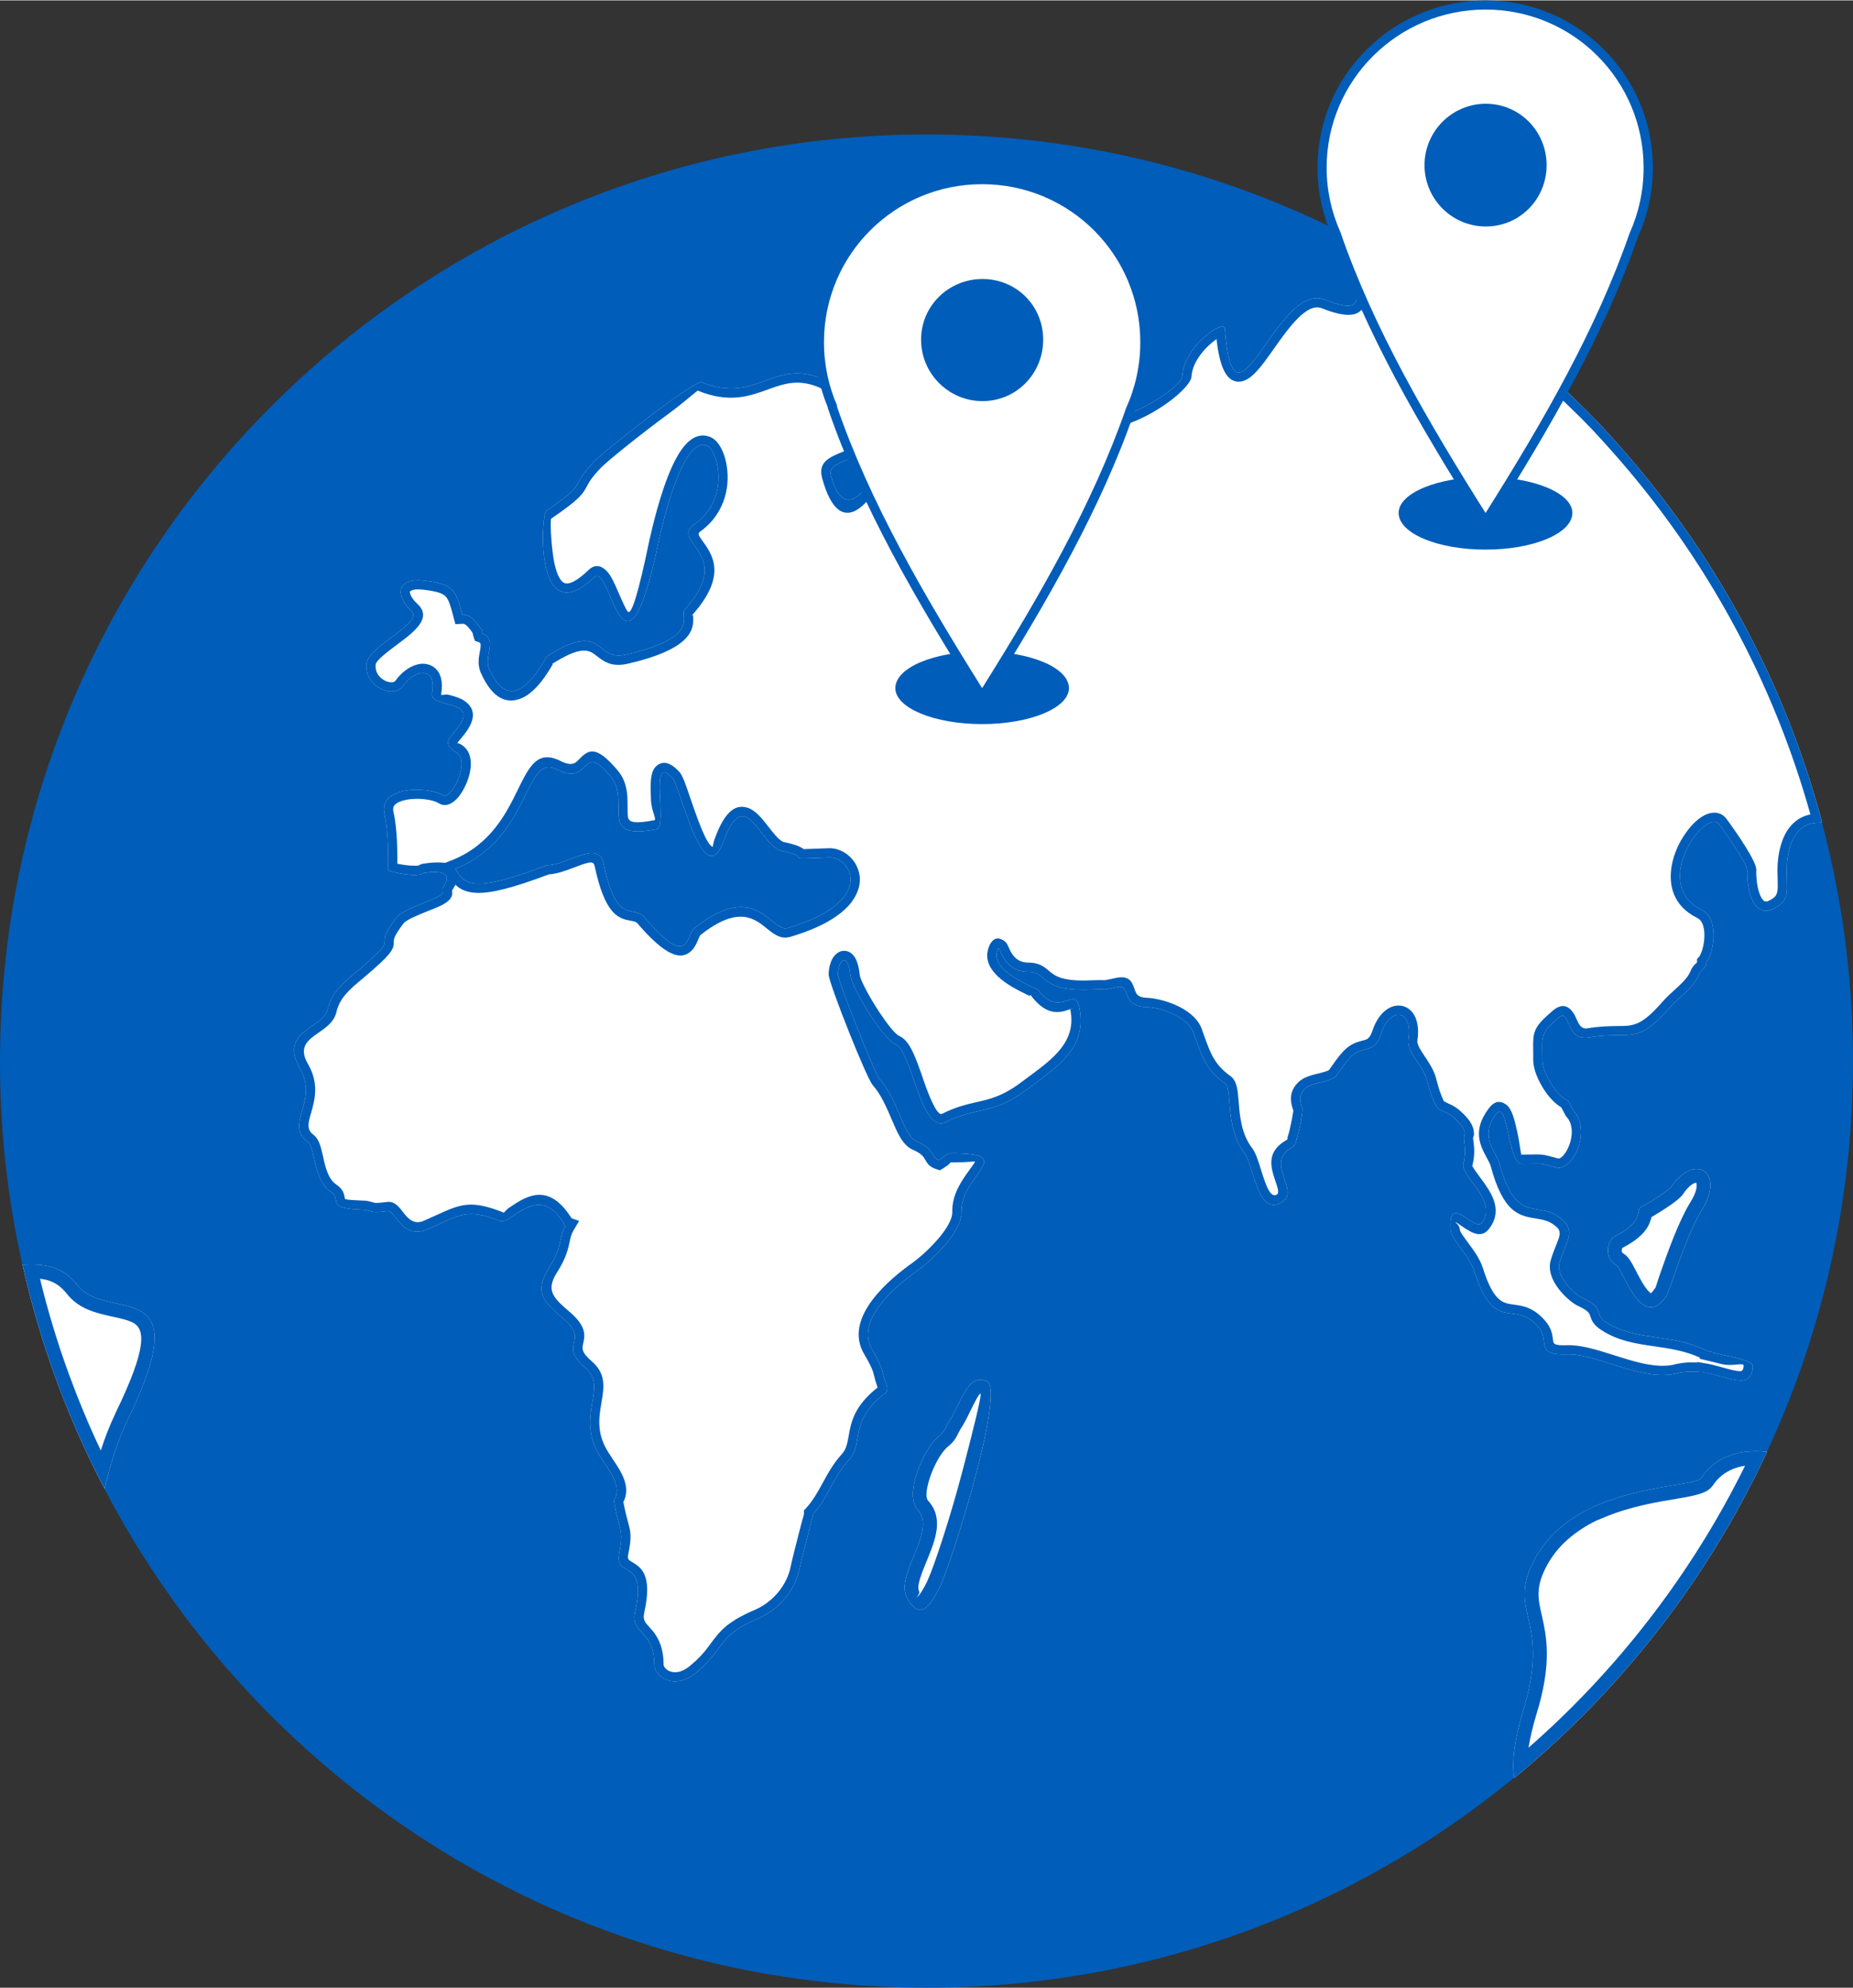 <?xml version="1.0" encoding="UTF-8"?>
<!DOCTYPE svg PUBLIC "-//W3C//DTD SVG 1.1//EN" "http://www.w3.org/Graphics/SVG/1.1/DTD/svg11.dtd">
<!-- Creator: CorelDRAW 2019 (64-Bit) -->
<svg xmlns="http://www.w3.org/2000/svg" xml:space="preserve" width="151px" height="162px" version="1.1" style="shape-rendering:geometricPrecision; text-rendering:geometricPrecision; image-rendering:optimizeQuality; fill-rule:evenodd; clip-rule:evenodd"
viewBox="0 0 145.39 155.92"
 xmlns:xlink="http://www.w3.org/1999/xlink"
 xmlns:xodm="http://www.corel.com/coreldraw/odm/2003">
 <rect x="0" y="0" width="145.39" height="155.92" fill="#333333" stroke="none"/>
 <defs>
  <style type="text/css">
   <![CDATA[
    .fil0 {fill:#005DB9}
    .fil4 {fill:white}
    .fil3 {fill:#005DB9;fill-rule:nonzero}
    .fil1 {fill:#497B75;fill-rule:nonzero}
    .fil2 {fill:white;fill-rule:nonzero}
   ]]>
  </style>
 </defs>
 <g id="Слой_x0020_1">
  <g id="_2340936663552">
   <path class="fil0" d="M72.72 10.52c40.16,0 72.67,32.57 72.67,72.73 0,40.1 -32.51,72.67 -72.67,72.67 -40.15,0 -72.72,-32.57 -72.72,-72.67 0,-40.16 32.57,-72.73 72.72,-72.73z"/>
   <path class="fil1" d="M74.5 111.44c-0.28,0.39 -0.34,0.83 -0.78,1.16 -1.22,0.94 -2.82,4.6 -1.72,5.82 1.55,1.66 -1.82,5.1 -0.83,6.92 1.06,1.94 1.89,0.45 2.5,-0.72 0.88,-1.6 5.26,-15.62 3.76,-16.28 -1.49,-0.72 -2.05,1.77 -2.93,3.1z"/>
   <path class="fil2" d="M6.09 100.81c-1.33,-1.67 -2.88,-1.67 -4.32,-1.61 1.39,6.2 3.55,12.07 6.43,17.56 0.38,-1.5 0.83,-3.33 1.83,-5.43 5.64,-11.58 -1.61,-7.53 -3.94,-10.52z"/>
   <path class="fil0" d="M5.24 101.47c-0.49,-0.62 -1.02,-0.93 -1.55,-1.07 -0.18,-0.05 -0.36,-0.08 -0.55,-0.1 0.62,2.57 1.39,5.09 2.29,7.55 0.74,2.01 1.56,3.99 2.48,5.92 0.29,-0.9 0.65,-1.87 1.14,-2.9l0 -0.01c2.55,-5.23 2.33,-6.66 1.34,-7.14 -0.41,-0.2 -0.96,-0.32 -1.52,-0.44 -1.31,-0.29 -2.68,-0.59 -3.63,-1.81zm0.85 -0.66c-1.33,-1.67 -2.88,-1.67 -4.32,-1.61 1.39,6.2 3.55,12.07 6.43,17.56 0.38,-1.5 0.83,-3.33 1.83,-5.43 5.64,-11.58 -1.61,-7.53 -3.94,-10.52z"/>
   <path class="fil1" d="M131.16 93.05c-0.28,0.39 -2.05,1.44 -2.16,1.5 -0.89,0.22 0.28,1.1 -2.22,2.38 -0.72,0.33 -0.94,1.77 0.06,2.32 0.5,0.28 1.94,5.21 3.88,2.44 0.27,-0.33 1.49,-4.65 2.82,-6.81 1.83,-2.94 -0.55,-4.49 -2.38,-1.83z"/>
   <path class="fil2" d="M133.49 115.93c-0.39,0.56 -4.37,0.54 -8.02,2.08l0.04 -0.03c-2.11,0.88 -4.15,2.32 -5.26,4.65l0 0 -0.01 0.01 0 0c-0.04,0.08 -0.07,0.15 -0.11,0.24l0 0.01 -0.01 0c-1.66,3.75 1.57,4.33 -0.65,11.42 -0.61,2.11 -0.88,3.83 -0.66,5.16 8.42,-6.93 15.23,-15.68 19.83,-25.59 -2,-0.23 -3.99,0.27 -5.15,2.05z"/>
   <path class="fil0" d="M134.37 116.54c-0.42,0.61 -1.41,0.78 -2.82,1.02 -1.52,0.25 -3.67,0.61 -5.66,1.45l-0.63 0.26c-0.8,0.39 -1.57,0.88 -2.25,1.48 -0.72,0.63 -1.33,1.4 -1.78,2.32l-0.12 0.26c-0.6,1.35 -0.4,2.24 -0.15,3.32 0.38,1.7 0.86,3.8 -0.46,7.99 -0.26,0.89 -0.45,1.71 -0.57,2.45 3.45,-3.02 6.6,-6.37 9.4,-9.99 2.92,-3.77 5.47,-7.83 7.59,-12.13 -0.33,0.05 -0.64,0.13 -0.94,0.25 -0.62,0.25 -1.18,0.67 -1.59,1.3l-0.02 0.02zm-15.56 22.93c8.42,-6.93 15.23,-15.68 19.83,-25.59 -2,-0.23 -3.99,0.27 -5.15,2.05 -0.39,0.56 -4.37,0.54 -8.02,2.08l0.04 -0.03c-2.11,0.88 -4.15,2.32 -5.26,4.65l-0.13 0.26c-1.66,3.75 1.57,4.33 -0.65,11.42 -0.61,2.11 -0.88,3.83 -0.66,5.16z"/>
   <path class="fil2" d="M74.5 111.44c-0.28,0.39 -0.34,0.83 -0.78,1.16 -1.22,0.94 -2.82,4.6 -1.72,5.82 1.55,1.66 -1.82,5.1 -0.83,6.92 1.06,1.94 1.89,0.45 2.5,-0.72 0.88,-1.6 5.26,-15.62 3.76,-16.28 -1.49,-0.72 -2.05,1.77 -2.93,3.1z"/>
   <path class="fil0" d="M75.38 112.06l-0.15 0.28c-0.18,0.36 -0.36,0.73 -0.81,1.09l-0.13 0.11c-0.46,0.43 -0.97,1.33 -1.3,2.28 -0.27,0.8 -0.4,1.55 -0.2,1.85l0.03 0.04c1.26,1.38 0.57,3.08 -0.12,4.76 -0.4,0.97 -0.8,1.95 -0.58,2.36 0.1,0.18 -0.29,0.52 -0.14,0.42 0.2,-0.14 0.49,-0.66 0.73,-1.13l0.1 -0.22c0.54,-1.21 1.77,-4.94 2.7,-8.49 0.81,-3.08 1.51,-5.9 1.43,-6.1 -0.15,0.02 -0.48,0.71 -0.82,1.39 -0.22,0.46 -0.45,0.92 -0.72,1.34l-0.02 0.02zm-0.88 -0.62c-0.28,0.39 -0.34,0.83 -0.78,1.16 -1.22,0.94 -2.82,4.6 -1.72,5.82 1.55,1.66 -1.82,5.1 -0.83,6.92 1.06,1.94 1.89,0.45 2.5,-0.72 0.88,-1.6 5.26,-15.62 3.76,-16.28 -1.49,-0.72 -2.05,1.77 -2.93,3.1z"/>
   <path class="fil2" d="M131.16 93.05c-0.28,0.39 -2.05,1.44 -2.16,1.5 -0.89,0.22 0.28,1.1 -2.22,2.38 -0.72,0.33 -0.94,1.77 0.06,2.32 0.5,0.28 1.94,5.21 3.88,2.44 0.27,-0.33 1.49,-4.65 2.82,-6.81 1.83,-2.94 -0.55,-4.49 -2.38,-1.83z"/>
   <path class="fil0" d="M132.04 93.68c-0.18,0.25 -0.56,0.55 -0.98,0.84 -0.54,0.38 -1.22,0.79 -1.48,0.94 -0.15,0.61 -0.47,1.48 -2.29,2.42 -0.02,0.05 -0.04,0.11 -0.04,0.17 -0.01,0.06 0,0.12 0.02,0.17 0.02,0.03 0.05,0.07 0.09,0.09 0.41,0.23 0.65,0.7 0.97,1.31 0.33,0.64 0.78,1.52 1.19,1.81 0.03,0.01 0.12,-0.08 0.31,-0.35l0.06 -0.08c0.03,-0.03 0.15,-0.48 0.4,-1.19 0.56,-1.59 1.41,-4 2.33,-5.5 0.46,-0.73 0.57,-1.26 0.47,-1.55 -0.26,0.03 -0.63,0.3 -1.04,0.9l-0.01 0.02zm-0.88 -0.63c-0.28,0.39 -2.05,1.44 -2.16,1.5 -0.89,0.22 0.28,1.1 -2.22,2.38 -0.72,0.33 -0.94,1.77 0.06,2.32 0.5,0.28 1.94,5.21 3.88,2.44 0.27,-0.33 1.49,-4.65 2.82,-6.81 1.83,-2.94 -0.55,-4.49 -2.38,-1.83zm-3.87 4.83l-0.06 0.03 0.06 -0.03z"/>
   <path class="fil2" d="M126.97 34.85c-0.51,-0.59 -1.03,-1.16 -1.57,-1.73 -0.57,-0.59 -1.15,-1.17 -1.74,-1.74 -4.6,-4.52 -9.81,-8.43 -15.49,-11.61 -0.24,0.14 -0.5,0.32 -0.8,0.54 -0.19,0.11 -0.39,0.26 -0.58,0.46 -1.44,1.05 1.49,4.43 -2.83,2.71 -3.82,-1.49 -7.14,11.75 -7.86,2.27 -0.06,-0.77 -3.21,1.39 -3.33,3.72 -0.05,1.38 -11.07,7.86 -7.69,-1.67 2.88,-7.97 -3.33,-4.7 -2.99,-3.43 1.27,4.54 -3.72,1.11 -2,4.82 0.55,1.11 3.38,0.5 -0.05,3.82 -0.23,0.22 -4.1,-1.94 -7.04,1.16 -1.83,1.94 1.27,0.89 -4.48,3.16 0,0 -2.17,4.21 -3.33,-0.06 -0.39,-1.49 3.6,-0.88 3.55,-3.93 0,-0.33 -3.44,-3.27 -3.99,-3.54 -3.99,-1.89 -5.32,1.94 -9.69,0.16 -0.5,-0.22 -7.32,5.1 -8.37,6.15 -2.16,2.22 -0.33,1.55 -3.82,3.93 -0.44,0.28 -0.94,9.7 3.77,5.21 1.27,-1.27 2.32,10.19 5.04,-2.82 0.27,-1.22 1.88,-8.37 3.82,-7.48 0.83,0.39 1.83,4.15 -1,6.15 -2.05,1.44 3.27,2.21 -0.77,6.7 -0.45,0.5 1.38,2.16 -4.66,3.54 -2.43,0.56 -1.6,-2.77 -6.14,0.11 -0.17,0.12 -2.61,5.38 -4.55,1 -0.44,-1 0.72,-2.32 -0.55,-2.77 -0.06,-0.17 0,-0.17 0,-0.28 -0.17,-0.11 -0.72,-1.27 -1.55,-1.21 -0.5,-1.89 -0.67,-2.39 -2.94,-2.66 -2.16,-0.28 -2.43,1.11 -1.05,2.38 1,0.94 -3.49,2.77 -3.54,4.21 -0.11,1.77 2.16,2.71 2.88,1.66 0.99,-1.38 2.65,-1.5 2.27,0.56 -0.22,1.32 4.1,0.33 1.77,3.04 -0.28,0.39 -1.05,0.94 0.11,1.61 1.22,0.66 -0.39,3.76 -1,3.38 -1.16,-0.72 -5.2,-0.78 -4.59,1.55 0.27,1.22 0.27,3.04 0.27,4.32 0.23,0.16 2.22,0.61 2.83,0.22 0,0 2.6,-0.5 1.49,1.11 -0.11,0.16 -0.05,0.22 -0.05,0.38 0.22,0.45 -2.99,1.17 -3.66,2.05 -1.94,2.61 0.33,1.22 -2.32,3.55 -1.28,1.16 -2.66,1.94 -3.05,3.65 -0.33,1.44 -3.88,1.67 -2.16,4.6 1.49,2.6 -1.27,4.38 0.61,5.76 0.61,0.44 0.39,2.99 1.83,3.93 0.88,0.61 -0.5,1.28 2.38,1.39 0.88,0 0.44,0.33 2.05,0.11 0.61,-0.11 1.11,2.27 3.1,1.44 2.55,-1.11 3.05,-1.72 5.7,-0.67 0.89,0.39 2.94,-3.1 4.99,0.11 0.05,0.06 0,0.23 0.17,0.28 -0.56,0.94 -0.17,1.55 -1.28,3.27 -1.27,1.99 -0.39,2.71 1.22,4.1 1.94,1.72 -0.55,1.88 1.61,3.76 1.88,1.56 -0.89,3.77 1.22,7.04 0.66,1.05 1.71,2.27 1.05,3.32 0,0 0,0.17 0,0.22 0.44,2.39 0.77,2.05 0.39,3.99 -0.39,2 2.21,0.28 1.27,4.49 -0.29,1.11 0.3,1.42 0.82,2.06l0.01 0.02 0.03 0.03 0 0.01c0.34,0.43 0.63,1.04 0.63,2.14 0,0.89 1.55,2.05 3.27,0.61 0.14,-0.11 0.27,-0.22 0.39,-0.33l0 0c1.32,-1.21 1.5,-2.03 2.54,-2.86l0 0 0.05 -0.03c0.44,-0.34 1.03,-0.67 1.9,-1.04 1.66,-0.72 2.93,-2.22 3.26,-3.99 0,-0.11 1.06,-4.15 1.06,-4.21 1.16,-1.27 1.6,-2.94 2.77,-4.21 1.27,-1.33 -0.06,-3.05 2.88,-5.26 0.16,-0.11 0.16,-0.33 0.16,-0.5 -0.55,-1.33 -0.11,-1.05 -1.16,-2.88 -1.44,-2.33 1.83,-5.04 3.54,-6.26 1.22,-0.88 3.49,-3.04 3.44,-4.6 -0.06,-2.93 4.54,-4.59 -0.83,-4.59 -0.28,0 -0.67,0.38 -0.94,0.55 -0.67,-0.22 -0.23,-0.83 -1.78,-1.5 -1.05,-0.49 -1.38,-3.21 -2.88,-4.87 -0.38,-0.44 -3.26,-7.7 -3.26,-8.2 0,-1.1 0.77,-1.93 0.99,0.12 0.11,0.94 2.49,4.92 3.55,5.37 1.27,0.55 1.94,7.03 3.93,6.09 2.38,-1.22 3.66,-0.55 6.26,-2.49 2.27,-1.72 4.87,-3.22 4.21,-6.48 -0.39,-1.89 -1.44,0.94 -3.22,-1.39 -0.1,-0.16 -4.04,-1.49 -3.15,-3.27 0.16,-0.27 0.33,1.83 2.32,1.83 1.67,0 0.83,1.61 5.1,1.39 1.22,-0.06 0.61,0.11 1.83,-0.17 1.33,-0.33 0.16,1.5 2.44,1.55 1.16,0.06 3.15,0.78 3.6,1.94 0.66,1.77 0.88,2.88 2.49,4.04 0.66,0.45 -0.06,3.38 1.55,5.49 0.72,0.94 1,4.93 2.88,3.87 1.61,-0.88 -1.39,-3.1 0.83,-4.32 0.22,-0.11 0.39,-0.5 0.39,-0.72 0.11,-0.27 0.5,-2.04 0.44,-2.32 -0.11,-0.33 -0.39,-1 0.17,-1.55 0.55,-0.56 2.05,-0.5 2.49,-1.05 0.44,-0.61 0.61,-0.89 1.11,-1.45 0.99,-0.99 1.82,-0.16 2.38,-1.77 0.72,-2.27 2.55,-1.99 2.16,0.39 -0.11,1.11 1.11,1.88 1.49,3.27 0.12,0.44 0.5,1.88 0.89,2.16 0.44,0.28 0.67,0.28 1.16,0.66 0.39,0.34 0.89,0.83 0.89,1.28 -0.22,0.5 0.22,1.1 -0.11,2.38 -0.22,0.99 2.71,2.88 1.49,4.59 -0.6,0.89 -2.71,-2.49 -2.49,0.61 0.06,0.78 1.39,1.89 1.83,3.16 1.61,5.1 3.16,2.22 5.04,4.43 1,1.11 -0.39,2.27 2.33,2.16 2.38,-0.05 5.98,2.27 8.75,1.44 0.55,-0.11 1.16,-0.11 1.72,-0.05l0 -0.01c2.04,0.3 3.95,1.55 4.04,-0.44 0.04,-0.5 -1.95,-0.78 -3.12,-1.07l0.02 -0.03c-0.23,-0.05 -0.41,-0.09 -0.53,-0.14l-0.01 0 -0.01 0 0 0 -0.01 -0.01 -0.04 -0.01 -0.01 -0.01 0 0c-2.77,-1.33 -5.54,-0.72 -7.76,-2.16 -1.1,-0.72 0,-1.05 -1.99,-1.99 -0.5,-0.22 -1.99,-1.61 -1.72,-2.66 0.5,-1.72 1.28,-2.38 0.33,-3.33 -1.93,-1.88 -3.65,0.61 -5.04,-4.54 -0.27,-0.94 -1.6,-2.05 -0.27,-3.82 0.94,-1.33 0.94,3.93 2.05,3.88 1.66,0 1.21,-0.11 2.66,0.28 1.32,0.38 2.82,-2.89 1.38,-4.44l-0.44 -0.83c-0.61,-0.05 -2,-1.99 -2,-3.15 0,-1.89 -0.22,-2.05 1.28,-3.33 0.94,-0.77 0.5,1.89 2.38,1.55 3.27,-0.55 3.65,0.72 6.31,-2.32 0.78,-0.89 1.89,-1.55 2.33,-2.61 0.11,-0.38 0.55,-0.44 0.55,-0.94 0.56,-0.61 1.11,-3.43 -0.38,-4.15 -4.05,-1.99 0.38,-8.14 1.44,-6.65 0.38,0.56 2.16,2.99 2.16,3.55 -0.06,1.38 0.44,4.1 2.32,2.88 1,-0.61 0.78,-1.22 0.78,-2.83l0 -0.06 0 -0.02 0 -0.04 0 -0.03 0 -0.04 0 -0.04 0 -0.02 0 -0.01 0.01 -0.18 0 -0.03 0 -0.03c0.08,-1.16 0.42,-2.36 1.27,-2.92l0.01 -0.01 0.09 -0.06c0.31,-0.17 0.67,-0.28 1.11,-0.28 0.11,0 0.22,0 0.28,-0.05 -2.97,-11.15 -8.53,-21.26 -15.99,-29.62zm-65.16 37.93l0 0c-1.33,0.39 -2.43,-3.88 -7.31,0 -0.72,0.55 -0.33,3.38 -3.93,-0.83 -0.89,-1.06 -2.16,0.77 -3.21,-4.21 -0.39,-1.94 -2.83,0.11 -4.43,0.11 -5.82,2.21 -6.48,1.55 -7.2,0.28 5.98,-2.39 5.37,-9.09 7.92,-7.81 2.88,1.44 1.82,-2.33 4.26,0.55 1.66,1.99 -1.16,5.1 3.6,4.16 0.94,-0.23 -0.66,-6.15 1.27,-3.99 0.56,0.55 2.44,9.14 3.99,4.93 1.72,-4.66 2.83,0.38 4.6,0.77 2.71,0.55 -0.44,0.67 3.71,0.5 1.66,-0.06 3.82,3.43 -3.27,5.54z"/>
   <path class="fil3" d="M77.06 13.7c3.63,0 6.92,1.46 9.29,3.83 2.37,2.38 3.84,5.66 3.84,9.29 0,0.96 -0.1,1.9 -0.3,2.81 -0.2,0.91 -0.49,1.81 -0.88,2.65 -1.31,3.79 -3.02,7.5 -4.96,11.16 -1.93,3.65 -4.11,7.28 -6.38,10.91 -0.21,0.33 -0.65,0.43 -0.99,0.22 -0.1,-0.06 -0.18,-0.14 -0.24,-0.24 -2.28,-3.66 -4.5,-7.31 -6.45,-10.98 -1.97,-3.71 -3.71,-7.48 -5.02,-11.31l-0.04 -0.17c-0.31,-0.74 -0.55,-1.53 -0.72,-2.33 -0.18,-0.88 -0.28,-1.79 -0.28,-2.72 0,-3.63 1.47,-6.91 3.84,-9.29 2.37,-2.37 5.66,-3.83 9.29,-3.83zm8.27 4.86c-2.11,-2.11 -5.03,-3.42 -8.27,-3.42 -3.23,0 -6.16,1.31 -8.27,3.42 -2.11,2.11 -3.41,5.03 -3.41,8.26 0,0.84 0.08,1.65 0.24,2.43 0.17,0.79 0.42,1.56 0.74,2.29 0.04,0.09 0.06,0.19 0.06,0.29 1.28,3.67 2.95,7.28 4.85,10.84 1.78,3.36 3.76,6.66 5.79,9.94 2.02,-3.25 3.96,-6.52 5.72,-9.84 1.91,-3.62 3.59,-7.27 4.88,-10.97l0.03 -0.1c0.34,-0.74 0.61,-1.54 0.79,-2.38 0.17,-0.8 0.27,-1.63 0.27,-2.5 0,-3.23 -1.31,-6.15 -3.42,-8.26zm30.62 22.04c-2.27,-3.6 -4.48,-7.24 -6.45,-10.92 -1.97,-3.71 -3.7,-7.46 -5.02,-11.27 -0.36,-0.81 -0.63,-1.67 -0.82,-2.55 -0.19,-0.88 -0.29,-1.8 -0.29,-2.73 0,-3.63 1.48,-6.91 3.86,-9.28 2.39,-2.38 5.69,-3.85 9.33,-3.85 3.63,0 6.91,1.47 9.28,3.84 2.38,2.38 3.85,5.66 3.85,9.29 0,0.95 -0.11,1.89 -0.3,2.79l0 0.01c-0.2,0.91 -0.49,1.79 -0.87,2.62 -1.31,3.8 -3.02,7.51 -4.96,11.17 -1.94,3.66 -4.13,7.28 -6.39,10.88 -0.22,0.33 -0.66,0.44 -1,0.22 -0.09,-0.05 -0.17,-0.13 -0.22,-0.22z"/>
   <path class="fil0" d="M126.43 35.32l-0.77 -0.86 -0.78 -0.84 -0.85 -0.87 -0.87 -0.85c-2.29,-2.25 -4.73,-4.35 -7.29,-6.27 -2.44,-1.83 -5.01,-3.51 -7.67,-5.02l-0.68 0.47c-0.1,0.09 -0.2,0.19 -0.31,0.27 -0.21,0.15 -0.14,0.67 -0.09,1.14 0.06,0.5 0.11,0.96 -0.06,1.39 -0.33,0.84 -1.17,1.14 -3.36,0.27 -1.18,-0.46 -2.62,1.58 -3.79,3.24 -0.93,1.32 -1.74,2.46 -2.63,2.52 -0.9,0.07 -1.55,-0.8 -1.83,-3.34l-0.05 0.04c-0.81,0.58 -1.85,1.73 -1.91,2.89 -0.04,0.81 -2.36,2.72 -4.67,3.6 -0.85,0.33 -1.72,0.53 -2.49,0.52 -0.9,-0.01 -1.66,-0.31 -2.15,-1.03 -0.61,-0.92 -0.68,-2.5 0.22,-5.03 0.81,-2.25 0.87,-3.44 0.57,-3.98 -0.1,-0.17 -0.27,-0.24 -0.47,-0.24 -0.31,0 -0.68,0.13 -1,0.32 -0.4,0.23 -0.73,0.47 -0.72,0.53 0.87,3.11 -0.58,3.39 -1.83,3.63 -0.2,0.04 -0.4,0.08 -0.51,0.13 -0.06,0.03 -0.03,0.22 0.31,0.94 0.06,0.1 0.29,0.21 0.5,0.32 0.29,0.14 0.56,0.28 0.79,0.52 0.68,0.7 0.68,1.68 -1.5,3.8 -0.35,0.33 -0.72,0.23 -1.29,0.07 -1.11,-0.32 -3.71,-1.06 -5.72,1.07 -0.48,0.5 -0.5,0.67 -0.51,0.79 -0.08,0.75 -0.1,0.9 -4,2.45 -0.61,1.05 -3.08,4.83 -4.52,-0.45 -0.32,-1.24 0.56,-1.61 1.64,-2.05 0.84,-0.35 1.9,-0.79 1.88,-2.06l-0.01 -0.01c0,-0.08 -0.58,-0.4 -1.25,-1 -0.97,-0.86 -2.08,-1.77 -2.33,-1.9 -1.71,-0.8 -2.9,-0.37 -4.13,0.07 -1.51,0.55 -3.07,1.11 -5.52,0.12l-0.01 -0.01c-0.07,-0.03 -1,0.85 -2.35,1.84 -2.1,1.54 -4.62,3.57 -5.22,4.16 -0.78,0.8 -0.98,1.18 -1.14,1.48 -0.33,0.62 -0.54,1.01 -2.78,2.54l-0.03 0.02c-0.08,0.05 -0.05,1.68 0.19,3.19 0.09,0.52 0.22,1.01 0.41,1.38 0.14,0.26 0.3,0.45 0.49,0.5 0.35,0.09 0.92,-0.17 1.79,-0.99 0.51,-0.52 1,-0.44 1.47,0.03 0.34,0.34 0.62,0.98 0.91,1.65 0.32,0.74 0.67,1.54 0.8,1.57 0.26,0.05 0.73,-1.22 1.66,-5.71l0.01 -0.04c0.18,-0.79 0.83,-3.66 1.76,-5.68 0.77,-1.69 1.78,-2.85 3.06,-2.27 0.22,0.1 0.42,0.29 0.59,0.53 0.33,0.46 0.61,1.23 0.68,2.1 0.08,0.85 -0.03,1.84 -0.47,2.77 -0.34,0.74 -0.88,1.43 -1.68,2 -0.21,0.14 -0.06,0.36 0.15,0.65 0.84,1.15 2.02,2.77 -0.76,5.89l0.07 -0.01c0.06,0.96 0.17,2.61 -5.15,3.83 -1.26,0.28 -1.85,-0.18 -2.44,-0.64 -0.55,-0.42 -1.1,-0.85 -3.47,0.65l0.01 0.01c0.03,-0.01 0.06,-0.01 0.04,0.02 -0.38,0.65 -1.26,2.13 -2.4,2.64 -1.1,0.48 -2.28,0.2 -3.25,-1.99 -0.26,-0.6 -0.16,-1.17 -0.06,-1.71 0.06,-0.32 0.11,-0.61 -0.07,-0.67l-0.33 -0.11 -0.11 -0.34 -0.07 -0.28 -0.02 -0.04c-0.18,-0.25 -0.5,-0.7 -0.74,-0.68l-0.59 0.03 -0.15 -0.57c-0.22,-0.83 -0.36,-1.35 -0.62,-1.61 -0.25,-0.26 -0.74,-0.4 -1.7,-0.52 -0.48,-0.06 -0.81,-0.03 -1,0.07l-0.09 0.06c-0.02,0.03 -0.01,0.09 0.01,0.16 0.06,0.24 0.26,0.54 0.6,0.85 0.67,0.63 0.47,1.29 -0.17,1.96 -0.36,0.38 -0.87,0.77 -1.41,1.17 -0.83,0.62 -1.72,1.29 -1.73,1.63l0 0.02c-0.02,0.35 0.1,0.65 0.29,0.87 0.15,0.17 0.35,0.31 0.55,0.39 0.18,0.07 0.37,0.1 0.52,0.07 0.08,-0.01 0.16,-0.05 0.2,-0.12l0.01 -0.01c0.47,-0.65 1.09,-1.09 1.65,-1.24 0.33,-0.1 0.66,-0.1 0.96,0 0.33,0.1 0.61,0.32 0.8,0.66 0.21,0.4 0.29,0.96 0.16,1.68 0,0.1 0.33,-0.05 0.63,0.03 0.49,0.13 0.99,0.27 1.36,0.59 0.66,0.56 0.8,1.37 -0.35,2.73l-0.18 0.22c-0.07,0.08 -0.14,0.16 -0.19,0.24 0,0.02 0.08,-0.01 0.26,0.09 0.89,0.5 0.94,1.58 0.63,2.59 -0.09,0.31 -0.22,0.61 -0.37,0.89 -0.15,0.28 -0.32,0.54 -0.49,0.73 -0.47,0.53 -1.01,0.73 -1.52,0.4 -0.35,-0.21 -1.1,-0.35 -1.86,-0.32 -0.44,0.01 -0.86,0.09 -1.2,0.23 -0.23,0.11 -0.41,0.25 -0.46,0.41 -0.03,0.12 -0.03,0.26 0.01,0.44l0.01 0.03c0.15,0.65 0.22,1.46 0.26,2.27 0.02,0.61 0.03,1.19 0.03,1.71 0.25,0.05 0.62,0.11 0.99,0.14 0.34,0.02 0.64,0.03 0.73,-0.03l0.13 -0.08 0.16 -0.03c0,0 0.95,-0.18 1.73,-0.07l0.54 -0.21c3.04,-1.21 4.27,-3.7 5.14,-5.47 0.94,-1.92 1.58,-3.21 3.37,-2.32 0.89,0.45 1.18,0.17 1.4,-0.06 0.75,-0.76 1.3,-1.32 3.09,0.8 0.79,0.94 0.78,1.98 0.78,2.88 0,0.31 0,0.62 0.04,0.82 0.08,0.36 0.47,0.52 2.07,0.21 0.18,-0.04 -0.23,-0.75 -0.27,-1.53 -0.05,-1.12 -0.11,-2.24 0.41,-2.71 0.48,-0.42 1.06,-0.37 1.81,0.45l0.02 0.02c0.25,0.29 0.5,1.02 0.81,1.94 0.53,1.55 1.28,3.74 1.78,3.92 0.04,0.02 0.01,-0.21 0.19,-0.69 0.82,-2.23 1.7,-2.69 2.63,-2.35 0.6,0.23 1.07,0.83 1.56,1.46 0.43,0.55 0.88,1.13 1.23,1.21 0.89,0.18 1.32,0.38 1.54,0.55l2 -0.07c0.69,-0.02 1.42,0.35 1.89,0.96 0.27,0.36 0.46,0.8 0.51,1.3 0.04,0.48 -0.07,1 -0.37,1.54 -0.6,1.1 -2.1,2.27 -5.07,3.15 -0.77,0.22 -1.28,-0.19 -1.91,-0.7 -0.91,-0.73 -2.21,-1.78 -5.16,0.57 -0.03,0.02 -0.1,0.18 -0.17,0.35 -0.14,0.33 -0.29,0.68 -0.6,0.94 -0.72,0.62 -1.84,0.5 -4.16,-2.21 -0.1,-0.13 -0.28,-0.16 -0.47,-0.2 -0.97,-0.17 -2.06,-0.38 -2.9,-4.33 -0.05,-0.25 -0.23,-0.28 -0.46,-0.24 -0.33,0.07 -0.73,0.22 -1.14,0.38 -0.66,0.25 -1.33,0.5 -1.98,0.54 -2.94,1.11 -4.62,1.5 -5.69,1.45 -0.8,-0.04 -1.28,-0.28 -1.65,-0.64 -0.07,0.15 -0.16,0.3 -0.27,0.47 0.12,0.49 -0.22,0.85 -0.83,1.15 -0.29,0.15 -0.65,0.29 -1.04,0.44 -0.79,0.32 -1.71,0.69 -1.94,0.99 -0.75,1 -0.75,1.23 -0.75,1.38 0,0.51 0,0.81 -1.67,2.27l-0.84 0.72c-0.9,0.75 -1.74,1.45 -1.99,2.56 -0.18,0.78 -0.8,1.22 -1.46,1.67 -0.74,0.52 -1.56,1.08 -0.78,2.41 0.9,1.56 0.54,2.81 0.24,3.88 -0.2,0.69 -0.37,1.26 0.17,1.66 0.46,0.34 0.6,0.95 0.77,1.69 0.17,0.8 0.4,1.81 1.03,2.22l0.01 0.01c0.56,0.38 0.62,0.76 0.68,1.1 0.01,0.06 0.02,0.11 1.3,0.16 0.45,0 0.66,0.07 0.86,0.13 0.14,0.05 0.27,0.1 1.09,-0.01 0.61,-0.1 0.93,0.29 1.31,0.79 0.34,0.43 0.81,1.03 1.61,0.69l0.96 -0.43c1.95,-0.89 2.73,-1.25 5.29,-0.24l0.02 0.01c0.08,0.04 0.17,-0.2 0.47,-0.39 1.27,-0.86 3.01,-2.02 4.79,0.71l0.1 0.14 0.58 0.2 -0.45 0.76c-0.17,0.28 -0.23,0.56 -0.29,0.87 -0.13,0.59 -0.28,1.29 -1,2.42 -0.92,1.44 -0.24,2.02 1.02,3.11l0.06 0.05c1.27,1.13 1.12,1.8 0.96,2.49 -0.06,0.29 -0.13,0.6 0.65,1.28 1.19,1 1.01,2.06 0.79,3.35 -0.18,1.07 -0.4,2.35 0.56,3.84l0.3 0.46c0.71,1.06 1.49,2.22 0.87,3.43 0.13,0.67 0.25,1.12 0.34,1.47 0.25,0.91 0.33,1.22 0.03,2.7 -0.06,0.31 0.08,0.39 0.23,0.48 0.78,0.46 1.71,1.01 1.04,4.02l0 0.03c-0.14,0.52 0.09,0.77 0.36,1.06 0.12,0.15 0.26,0.29 0.38,0.44 0.2,0.27 0.4,0.6 0.55,1.03 0.14,0.42 0.23,0.92 0.23,1.55 0,0.06 0.04,0.14 0.11,0.23 0.08,0.09 0.19,0.18 0.31,0.24 0.14,0.06 0.3,0.1 0.48,0.1 0.34,0 0.74,-0.14 1.18,-0.51l0.48 -0.42c0.54,-0.51 0.87,-0.95 1.16,-1.36 0.36,-0.48 0.69,-0.92 1.25,-1.38l0.12 -0.09c0.25,-0.18 0.53,-0.37 0.87,-0.56 0.33,-0.18 0.71,-0.37 1.17,-0.56 0.74,-0.32 1.38,-0.81 1.88,-1.42 0.48,-0.59 0.83,-1.29 0.97,-2.04 0.08,-0.42 0.4,-1.66 0.67,-2.71 0.19,-0.77 0.36,-1.3 0.36,-1.37l0 -0.28 0.19 -0.2c0.53,-0.58 0.91,-1.27 1.29,-1.97 0.42,-0.77 0.85,-1.54 1.49,-2.24l0 -0.01c0.35,-0.36 0.43,-0.84 0.53,-1.37 0.19,-1.11 0.42,-2.38 2.28,-3.85 -0.15,-0.42 -0.22,-0.67 -0.27,-0.9 -0.08,-0.35 -0.15,-0.63 -0.75,-1.66 -0.91,-1.48 -0.38,-3.01 0.64,-4.35 0.91,-1.2 2.21,-2.23 3.1,-2.86 0.67,-0.49 1.68,-1.39 2.39,-2.34 0.45,-0.6 0.76,-1.2 0.75,-1.65l0 -0.02c-0.03,-1.37 0.73,-2.43 1.31,-3.24 0.26,-0.36 0.47,-0.65 0.47,-0.7 0,-0.04 -0.46,0.06 -1.89,0.06 -0.05,0 -0.1,0.11 -0.23,0.21l-0.35 0.24 -0.28 0.17 -0.31 -0.1c-0.53,-0.18 -0.68,-0.44 -0.87,-0.77 -0.11,-0.19 -0.26,-0.45 -0.96,-0.75l-0.02 -0.01c-0.79,-0.37 -1.18,-1.32 -1.65,-2.42 -0.38,-0.88 -0.8,-1.89 -1.46,-2.63 -0.25,-0.28 -1.1,-2.25 -1.88,-4.21 -0.81,-2.03 -1.58,-4.13 -1.58,-4.47 0,-0.59 0.19,-1.16 0.44,-1.46 0.17,-0.21 0.39,-0.35 0.64,-0.39 0.3,-0.04 0.59,0.05 0.83,0.31 0.24,0.25 0.44,0.75 0.53,1.57 0.05,0.42 0.74,1.71 1.52,2.9 0.62,0.93 1.26,1.76 1.58,1.89l0.02 0.01c0.8,0.35 1.27,1.69 1.77,3.13 0.24,0.7 0.49,1.42 0.77,2.01 0.29,0.62 0.57,1.06 0.79,0.96 1.07,-0.54 1.9,-0.73 2.72,-0.92 1.02,-0.23 2.02,-0.46 3.42,-1.5l0.69 -0.51c1.88,-1.39 3.75,-2.76 3.24,-5.25 -0.01,-0.05 0.38,-0.14 0.23,-0.11l-0.22 0.07c-0.76,0.27 -1.8,0.64 -3.09,-1.05l-0.03 -0.04c-0.09,-0.14 0.02,0.1 -0.1,0.05l-0.61 -0.3c-1.39,-0.69 -3.37,-1.96 -2.48,-3.74l0.03 -0.05c0.28,-0.46 0.59,-0.51 1.01,-0.27l0.01 0.01c0.24,0.14 0.31,0.31 0.42,0.56 0.16,0.37 0.52,1.18 1.49,1.18 0.89,0 1.26,0.31 1.69,0.67 0.44,0.37 1,0.84 3.37,0.72 0.49,-0.02 0.71,-0.01 0.86,-0.01 0.15,0.01 0.17,0.01 0.85,-0.14 1.21,-0.3 1.41,0.25 1.65,0.96 0.09,0.24 0.2,0.55 0.96,0.57l0.02 0c0.74,0.04 1.77,0.31 2.61,0.76 0.74,0.4 1.37,0.95 1.63,1.65l0.24 0.67c0.46,1.27 0.78,2.16 2,3.04 0.54,0.38 0.59,1.09 0.67,2.03 0.08,1.06 0.2,2.51 1.03,3.6 0.3,0.39 0.5,1.02 0.71,1.7 0.18,0.58 0.38,1.22 0.62,1.65 0.17,0.29 0.37,0.48 0.63,0.34 0.21,-0.12 0.07,-0.54 -0.08,-0.98 -0.39,-1.15 -0.81,-2.39 0.9,-3.34l-0.01 -0.01c0.02,0.01 0.03,0 0.05,-0.01 0.04,-0.02 -0.05,0.02 -0.05,0.01l0.04 -0.09 0 -0.13 0.05 -0.13c0.05,-0.12 0.18,-0.71 0.29,-1.25l0.11 -0.66c-0.17,-0.5 -0.46,-1.38 0.37,-2.21 0.41,-0.41 1.01,-0.57 1.6,-0.71 0.37,-0.09 0.73,-0.19 0.83,-0.27l0.25 -0.35c0.28,-0.4 0.48,-0.69 0.89,-1.14l0.03 -0.03c0.55,-0.55 1.04,-0.68 1.48,-0.79 0.29,-0.07 0.53,-0.13 0.73,-0.7 0.32,-1.02 0.88,-1.65 1.43,-1.9 0.31,-0.14 0.62,-0.18 0.92,-0.12 0.32,0.07 0.59,0.24 0.81,0.51 0.36,0.45 0.55,1.2 0.39,2.22 -0.02,0.35 0.26,0.75 0.56,1.2 0.34,0.51 0.72,1.06 0.92,1.78l0 0.03c0.07,0.26 0.23,0.88 0.43,1.36l0.17 0.38 0.35 0.18c0.25,0.11 0.49,0.22 0.85,0.5l0.02 0.03c0.22,0.19 0.48,0.43 0.69,0.7 0.26,0.33 0.45,0.71 0.45,1.12l0 0.15 -0.06 0.14c-0.02,0.03 0,0.18 0.03,0.38 0.05,0.44 0.12,1.02 -0.1,1.87 0,0.07 0.28,0.45 0.6,0.89 0.83,1.12 1.83,2.47 0.79,3.95 -0.64,0.94 -1.43,0.42 -2.2,-0.1l-0.46 -0.31c-0.16,0.01 0.26,0.12 0.29,0.56 0.01,0.19 0.31,0.58 0.64,1.03 0.42,0.57 0.9,1.21 1.15,1.94l0.01 0.03c0.84,2.68 1.59,2.78 2.38,2.89 0.78,0.1 1.6,0.22 2.51,1.27 0.51,0.57 0.57,1.1 0.63,1.55 0.03,0.24 0.05,0.42 1.13,0.37l0.01 0c1.09,-0.02 2.32,0.37 3.62,0.78 1.69,0.54 3.51,1.12 4.94,0.69l0.07 -0.01c0.3,-0.06 0.62,-0.1 0.92,-0.11l0.58 0.01 0.03 -0.04 0.44 0.07c0.56,0.08 1.13,0.24 1.64,0.38 0.5,0.14 0.95,0.26 1.27,0.27 0.17,0.01 0.28,-0.08 0.3,-0.41l0 -0.03c0.02,-0.25 -0.86,0.07 -1.64,-0.1l-1.82 -0.44 0.04 -0.08c-1.18,-0.54 -2.4,-0.72 -3.58,-0.89 -1.46,-0.21 -2.84,-0.42 -4.14,-1.26 -0.67,-0.43 -0.79,-0.79 -0.91,-1.15 -0.06,-0.18 -0.12,-0.38 -0.98,-0.78 -0.38,-0.17 -1.2,-0.84 -1.69,-1.61 -0.38,-0.58 -0.6,-1.25 -0.43,-1.9l0 -0.01c0.15,-0.52 0.32,-0.93 0.46,-1.28 0.25,-0.62 0.4,-0.99 0.05,-1.34 -0.53,-0.51 -1.08,-0.6 -1.61,-0.69 -1.37,-0.22 -2.61,-0.43 -3.61,-4.17 -0.05,-0.15 -0.16,-0.35 -0.27,-0.56 -0.53,-0.98 -1.17,-2.16 0.1,-3.87 0.45,-0.63 0.91,-0.69 1.39,-0.35 0.47,0.34 0.67,1.21 0.88,2.16 0.19,0.84 0.27,1.77 0.33,1.77l0.86 -0.01c0.32,-0.01 0.51,-0.01 0.73,0.01 0.3,0.03 0.57,0.11 1.21,0.28l0.1 0.02c0.03,0.01 0.09,0 0.16,-0.04 0.19,-0.12 0.39,-0.37 0.55,-0.69 0.18,-0.34 0.3,-0.76 0.33,-1.17 0.03,-0.51 -0.07,-1 -0.39,-1.35l-0.06 -0.06 -0.37 -0.7c-0.46,-0.26 -0.99,-0.81 -1.39,-1.45 -0.45,-0.71 -0.81,-1.57 -0.81,-2.26l0 -0.63c-0.03,-1.58 -0.03,-1.91 1.53,-3.24l0.01 -0.01c0.67,-0.55 1.13,-0.42 1.53,0.07 0.15,0.19 0.24,0.39 0.34,0.62 0.15,0.34 0.35,0.79 0.84,0.7 1.03,-0.17 1.78,-0.17 2.4,-0.18 1.21,0 1.84,-0.01 3.5,-1.91 0.3,-0.34 0.62,-0.63 0.94,-0.92 0.5,-0.46 1.01,-0.92 1.24,-1.44 0.11,-0.32 0.28,-0.49 0.45,-0.66 0.04,-0.03 0.07,-0.03 0.07,-0.05l0 -0.27 0.19 -0.21 0.08 -0.15c0.17,-0.34 0.31,-0.92 0.31,-1.5 0,-0.51 -0.1,-1 -0.39,-1.26l-0.17 -0.11c-1.87,-0.92 -2.28,-2.54 -2,-4.12 0.16,-0.9 0.57,-1.79 1.06,-2.49 0.5,-0.74 1.13,-1.31 1.69,-1.53 0.63,-0.24 1.2,-0.13 1.59,0.43l0.17 0.23c0.62,0.87 2.13,3.01 2.13,3.73l-0.01 0.02c-0.01,0.49 0.04,1.15 0.22,1.71 0.08,0.27 0.2,0.51 0.34,0.64 0.06,0.07 0.15,0.1 0.25,0.09 0.11,-0.02 0.25,-0.08 0.41,-0.19l0.02 -0.01c0.47,-0.28 0.46,-0.66 0.44,-1.46 -0.01,-0.41 -0.03,-0.89 0,-1.31 0.05,-0.69 0.19,-1.41 0.46,-2.04 0.25,-0.58 0.62,-1.08 1.13,-1.42l0.14 -0.09c0.22,-0.12 0.45,-0.22 0.7,-0.28l0.14 -0.03c-1.45,-5.19 -3.46,-10.14 -5.97,-14.79 -2.68,-4.97 -5.92,-9.58 -9.65,-13.76zm-18.26 -15.55c-0.24,0.14 -0.5,0.32 -0.8,0.54 -0.19,0.11 -0.39,0.26 -0.58,0.46 -1.44,1.05 1.49,4.43 -2.83,2.71 -3.82,-1.49 -7.14,11.75 -7.86,2.27 -0.06,-0.77 -3.21,1.39 -3.33,3.72 -0.05,1.38 -11.07,7.86 -7.69,-1.67 2.88,-7.97 -3.33,-4.7 -2.99,-3.43 1.27,4.54 -3.72,1.11 -2,4.82 0.55,1.11 3.38,0.5 -0.05,3.82 -0.23,0.22 -4.1,-1.94 -7.04,1.16 -1.83,1.94 1.27,0.89 -4.48,3.16 0,0 -2.17,4.21 -3.33,-0.06 -0.39,-1.49 3.6,-0.88 3.55,-3.93 0,-0.33 -3.44,-3.27 -3.99,-3.54 -3.99,-1.89 -5.32,1.94 -9.69,0.16 -0.5,-0.22 -7.32,5.1 -8.37,6.15 -2.16,2.22 -0.33,1.55 -3.82,3.93 -0.44,0.28 -0.94,9.7 3.77,5.21 1.27,-1.27 2.32,10.19 5.04,-2.82 0.27,-1.22 1.88,-8.37 3.82,-7.48 0.83,0.39 1.83,4.15 -1,6.15 -2.05,1.44 3.27,2.21 -0.77,6.7 -0.45,0.5 1.38,2.16 -4.66,3.54 -2.43,0.56 -1.6,-2.77 -6.14,0.11 -0.17,0.12 -2.61,5.38 -4.55,1 -0.44,-1 0.72,-2.32 -0.55,-2.77 -0.06,-0.17 0,-0.17 0,-0.28 -0.17,-0.11 -0.72,-1.27 -1.55,-1.21 -0.5,-1.89 -0.67,-2.39 -2.94,-2.66 -2.16,-0.28 -2.43,1.11 -1.05,2.38 1,0.94 -3.49,2.77 -3.54,4.21 -0.11,1.77 2.16,2.71 2.88,1.66 0.99,-1.38 2.65,-1.5 2.27,0.56 -0.22,1.32 4.1,0.33 1.77,3.04 -0.28,0.39 -1.05,0.94 0.11,1.61 1.22,0.66 -0.39,3.76 -1,3.38 -1.16,-0.72 -5.2,-0.78 -4.59,1.55 0.27,1.22 0.27,3.04 0.27,4.32 0.23,0.16 2.22,0.61 2.83,0.22 0,0 2.6,-0.5 1.49,1.11 -0.11,0.16 -0.05,0.22 -0.05,0.38 0.22,0.45 -2.99,1.17 -3.66,2.05 -1.94,2.61 0.33,1.22 -2.32,3.55 -1.28,1.16 -2.66,1.94 -3.05,3.65 -0.33,1.44 -3.88,1.67 -2.16,4.6 1.49,2.6 -1.27,4.38 0.61,5.76 0.61,0.44 0.39,2.99 1.83,3.93 0.88,0.61 -0.5,1.28 2.38,1.39 0.88,0 0.44,0.33 2.05,0.11 0.61,-0.11 1.11,2.27 3.1,1.44 2.55,-1.11 3.05,-1.72 5.7,-0.67 0.89,0.39 2.94,-3.1 4.99,0.11 0.05,0.06 0,0.23 0.17,0.28 -0.56,0.94 -0.17,1.55 -1.28,3.27 -1.27,1.99 -0.39,2.71 1.22,4.1 1.94,1.72 -0.55,1.88 1.61,3.76 1.88,1.56 -0.89,3.77 1.22,7.04 0.66,1.05 1.71,2.27 1.05,3.32l0 0.22c0.44,2.39 0.77,2.05 0.39,3.99 -0.39,2 2.21,0.28 1.27,4.49 -0.29,1.11 0.3,1.42 0.82,2.06l0.04 0.05c0.34,0.44 0.63,1.05 0.63,2.15 0,0.89 1.55,2.05 3.27,0.61l0.39 -0.33c1.32,-1.21 1.5,-2.03 2.54,-2.86l0.05 -0.03c0.44,-0.34 1.03,-0.67 1.9,-1.04 1.66,-0.72 2.93,-2.22 3.26,-3.99 0,-0.11 1.06,-4.15 1.06,-4.21 1.16,-1.27 1.6,-2.94 2.77,-4.21 1.27,-1.33 -0.06,-3.05 2.88,-5.26 0.16,-0.11 0.16,-0.33 0.16,-0.5 -0.55,-1.33 -0.11,-1.05 -1.16,-2.88 -1.44,-2.33 1.83,-5.04 3.54,-6.26 1.22,-0.88 3.49,-3.04 3.44,-4.6 -0.06,-2.93 4.54,-4.59 -0.83,-4.59 -0.28,0 -0.67,0.38 -0.94,0.55 -0.67,-0.22 -0.23,-0.83 -1.78,-1.5 -1.05,-0.49 -1.38,-3.21 -2.88,-4.87 -0.38,-0.44 -3.26,-7.7 -3.26,-8.2 0,-1.1 0.77,-1.93 0.99,0.12 0.11,0.94 2.49,4.92 3.55,5.37 1.27,0.55 1.94,7.03 3.93,6.09 2.38,-1.22 3.66,-0.55 6.26,-2.49 2.27,-1.72 4.87,-3.22 4.21,-6.48 -0.39,-1.89 -1.44,0.94 -3.22,-1.39 -0.1,-0.16 -4.04,-1.49 -3.15,-3.27 0.16,-0.27 0.33,1.83 2.32,1.83 1.67,0 0.83,1.61 5.1,1.39 1.22,-0.06 0.61,0.11 1.83,-0.17 1.33,-0.33 0.16,1.5 2.44,1.55 1.16,0.06 3.15,0.78 3.6,1.94 0.66,1.77 0.88,2.88 2.49,4.04 0.66,0.45 -0.06,3.38 1.55,5.49 0.72,0.94 1,4.93 2.88,3.87 1.61,-0.88 -1.39,-3.1 0.83,-4.32 0.22,-0.11 0.39,-0.5 0.39,-0.72 0.11,-0.27 0.5,-2.04 0.44,-2.32 -0.11,-0.33 -0.39,-1 0.17,-1.55 0.55,-0.56 2.05,-0.5 2.49,-1.05 0.44,-0.61 0.61,-0.89 1.11,-1.45 0.99,-0.99 1.82,-0.16 2.38,-1.77 0.72,-2.27 2.55,-1.99 2.16,0.39 -0.11,1.11 1.11,1.88 1.49,3.27 0.12,0.44 0.5,1.88 0.89,2.16 0.44,0.28 0.67,0.28 1.16,0.66 0.39,0.34 0.89,0.83 0.89,1.28 -0.22,0.5 0.22,1.1 -0.11,2.38 -0.22,0.99 2.71,2.88 1.49,4.59 -0.6,0.89 -2.71,-2.49 -2.49,0.61 0.06,0.78 1.39,1.89 1.83,3.16 1.61,5.1 3.16,2.22 5.04,4.43 1,1.11 -0.39,2.27 2.33,2.16 2.38,-0.05 5.98,2.27 8.75,1.44 0.55,-0.11 1.16,-0.11 1.72,-0.05 2.04,0.29 3.95,1.54 4.04,-0.45 0.04,-0.5 -1.95,-0.78 -3.12,-1.07l0.02 -0.03c-0.23,-0.05 -0.41,-0.09 -0.53,-0.14l-0.08 -0.03c-2.77,-1.33 -5.54,-0.72 -7.76,-2.16 -1.1,-0.72 0,-1.05 -1.99,-1.99 -0.5,-0.22 -1.99,-1.61 -1.72,-2.66 0.5,-1.72 1.28,-2.38 0.33,-3.33 -1.93,-1.88 -3.65,0.61 -5.04,-4.54 -0.27,-0.94 -1.6,-2.05 -0.27,-3.82 0.94,-1.33 0.94,3.93 2.05,3.88 1.66,0 1.21,-0.11 2.66,0.28 1.32,0.38 2.82,-2.89 1.38,-4.44l-0.44 -0.83c-0.61,-0.05 -2,-1.99 -2,-3.15 0,-1.89 -0.22,-2.05 1.28,-3.33 0.94,-0.77 0.5,1.89 2.38,1.55 3.27,-0.55 3.65,0.72 6.31,-2.32 0.78,-0.89 1.89,-1.55 2.33,-2.61 0.11,-0.38 0.55,-0.44 0.55,-0.94 0.56,-0.61 1.11,-3.43 -0.38,-4.15 -4.05,-1.99 0.38,-8.14 1.44,-6.65 0.38,0.56 2.16,2.99 2.16,3.55 -0.06,1.38 0.44,4.1 2.32,2.88 1,-0.61 0.78,-1.22 0.78,-2.83l0.01 -0.5c0.08,-1.16 0.42,-2.36 1.27,-2.92l0.1 -0.07c0.31,-0.17 0.67,-0.28 1.11,-0.28 0.11,0 0.22,0 0.28,-0.05 -2.97,-11.15 -8.53,-21.26 -15.99,-29.62 -0.51,-0.59 -1.03,-1.16 -1.57,-1.73 -0.57,-0.59 -1.15,-1.17 -1.74,-1.74 -4.6,-4.52 -9.81,-8.43 -15.49,-11.61zm-53.67 53.01c-0.72,0.55 -0.33,3.38 -3.93,-0.83 -0.89,-1.06 -2.16,0.77 -3.21,-4.21 -0.39,-1.94 -2.83,0.11 -4.43,0.11 -5.82,2.21 -6.48,1.55 -7.2,0.28 5.98,-2.39 5.37,-9.09 7.92,-7.81 2.88,1.44 1.82,-2.33 4.26,0.55 1.66,1.99 -1.16,5.1 3.6,4.16 0.94,-0.23 -0.66,-6.15 1.27,-3.99 0.56,0.55 2.44,9.14 3.99,4.93 1.72,-4.66 2.83,0.38 4.6,0.77 2.71,0.55 -0.44,0.67 3.71,0.5 1.66,-0.06 3.82,3.43 -3.27,5.54 -1.33,0.39 -2.43,-3.88 -7.31,0zm-0.19 -24.55l0.04 0 -0.04 0zm-0.01 0l-0.04 0.05c-0.08,0.09 0.04,-0.02 0.09,-0.05l-0.05 0zm-10.98 3.83c-0.04,0.03 -0.01,0.02 0.01,0.01l-0.01 -0.01z"/>
   <path class="fil0" d="M116.56 37.39c3.76,0 6.81,1.27 6.81,2.82 0,1.61 -3.05,2.88 -6.81,2.88 -3.77,0 -6.82,-1.27 -6.82,-2.88 0,-1.55 3.05,-2.82 6.82,-2.82z"/>
   <path class="fil0" d="M77.06 51.08c3.77,0 6.81,1.27 6.81,2.88 0,1.55 -3.04,2.82 -6.81,2.82 -3.77,0 -6.81,-1.27 -6.81,-2.82 0,-1.61 3.04,-2.88 6.81,-2.88z"/>
   <path class="fil4" d="M77.06 14.42c6.87,0 12.41,5.54 12.41,12.4 0,1.85 -0.4,3.6 -1.12,5.18 -2.61,7.52 -6.79,14.77 -11.29,21.96 -4.54,-7.25 -8.81,-14.56 -11.41,-22.15l0.05 0.03c-0.67,-1.53 -1.05,-3.23 -1.05,-5.02 0,-6.86 5.54,-12.4 12.41,-12.4zm39.5 25.8c-4.53,-7.19 -8.79,-14.48 -11.39,-22.04 -0.69,-1.54 -1.08,-3.25 -1.08,-5.05 0,-6.87 5.6,-12.41 12.47,-12.41 6.87,0 12.4,5.54 12.4,12.41 0,1.83 -0.39,3.57 -1.1,5.14 -2.61,7.53 -6.79,14.79 -11.3,21.95z"/>
   <path class="fil0" d="M116.58 8.11c2.66,0 4.77,2.16 4.77,4.82 0,2.66 -2.11,4.81 -4.77,4.81 -2.65,0 -4.81,-2.15 -4.81,-4.81 0,-2.66 2.16,-4.82 4.81,-4.82z"/>
   <path class="fil0" d="M77.09 21.86c2.66,0 4.76,2.1 4.76,4.76 0,2.66 -2.1,4.82 -4.76,4.82 -2.66,0 -4.82,-2.16 -4.82,-4.82 0,-2.66 2.16,-4.76 4.82,-4.76z"/>
  </g>
 </g>
</svg>
